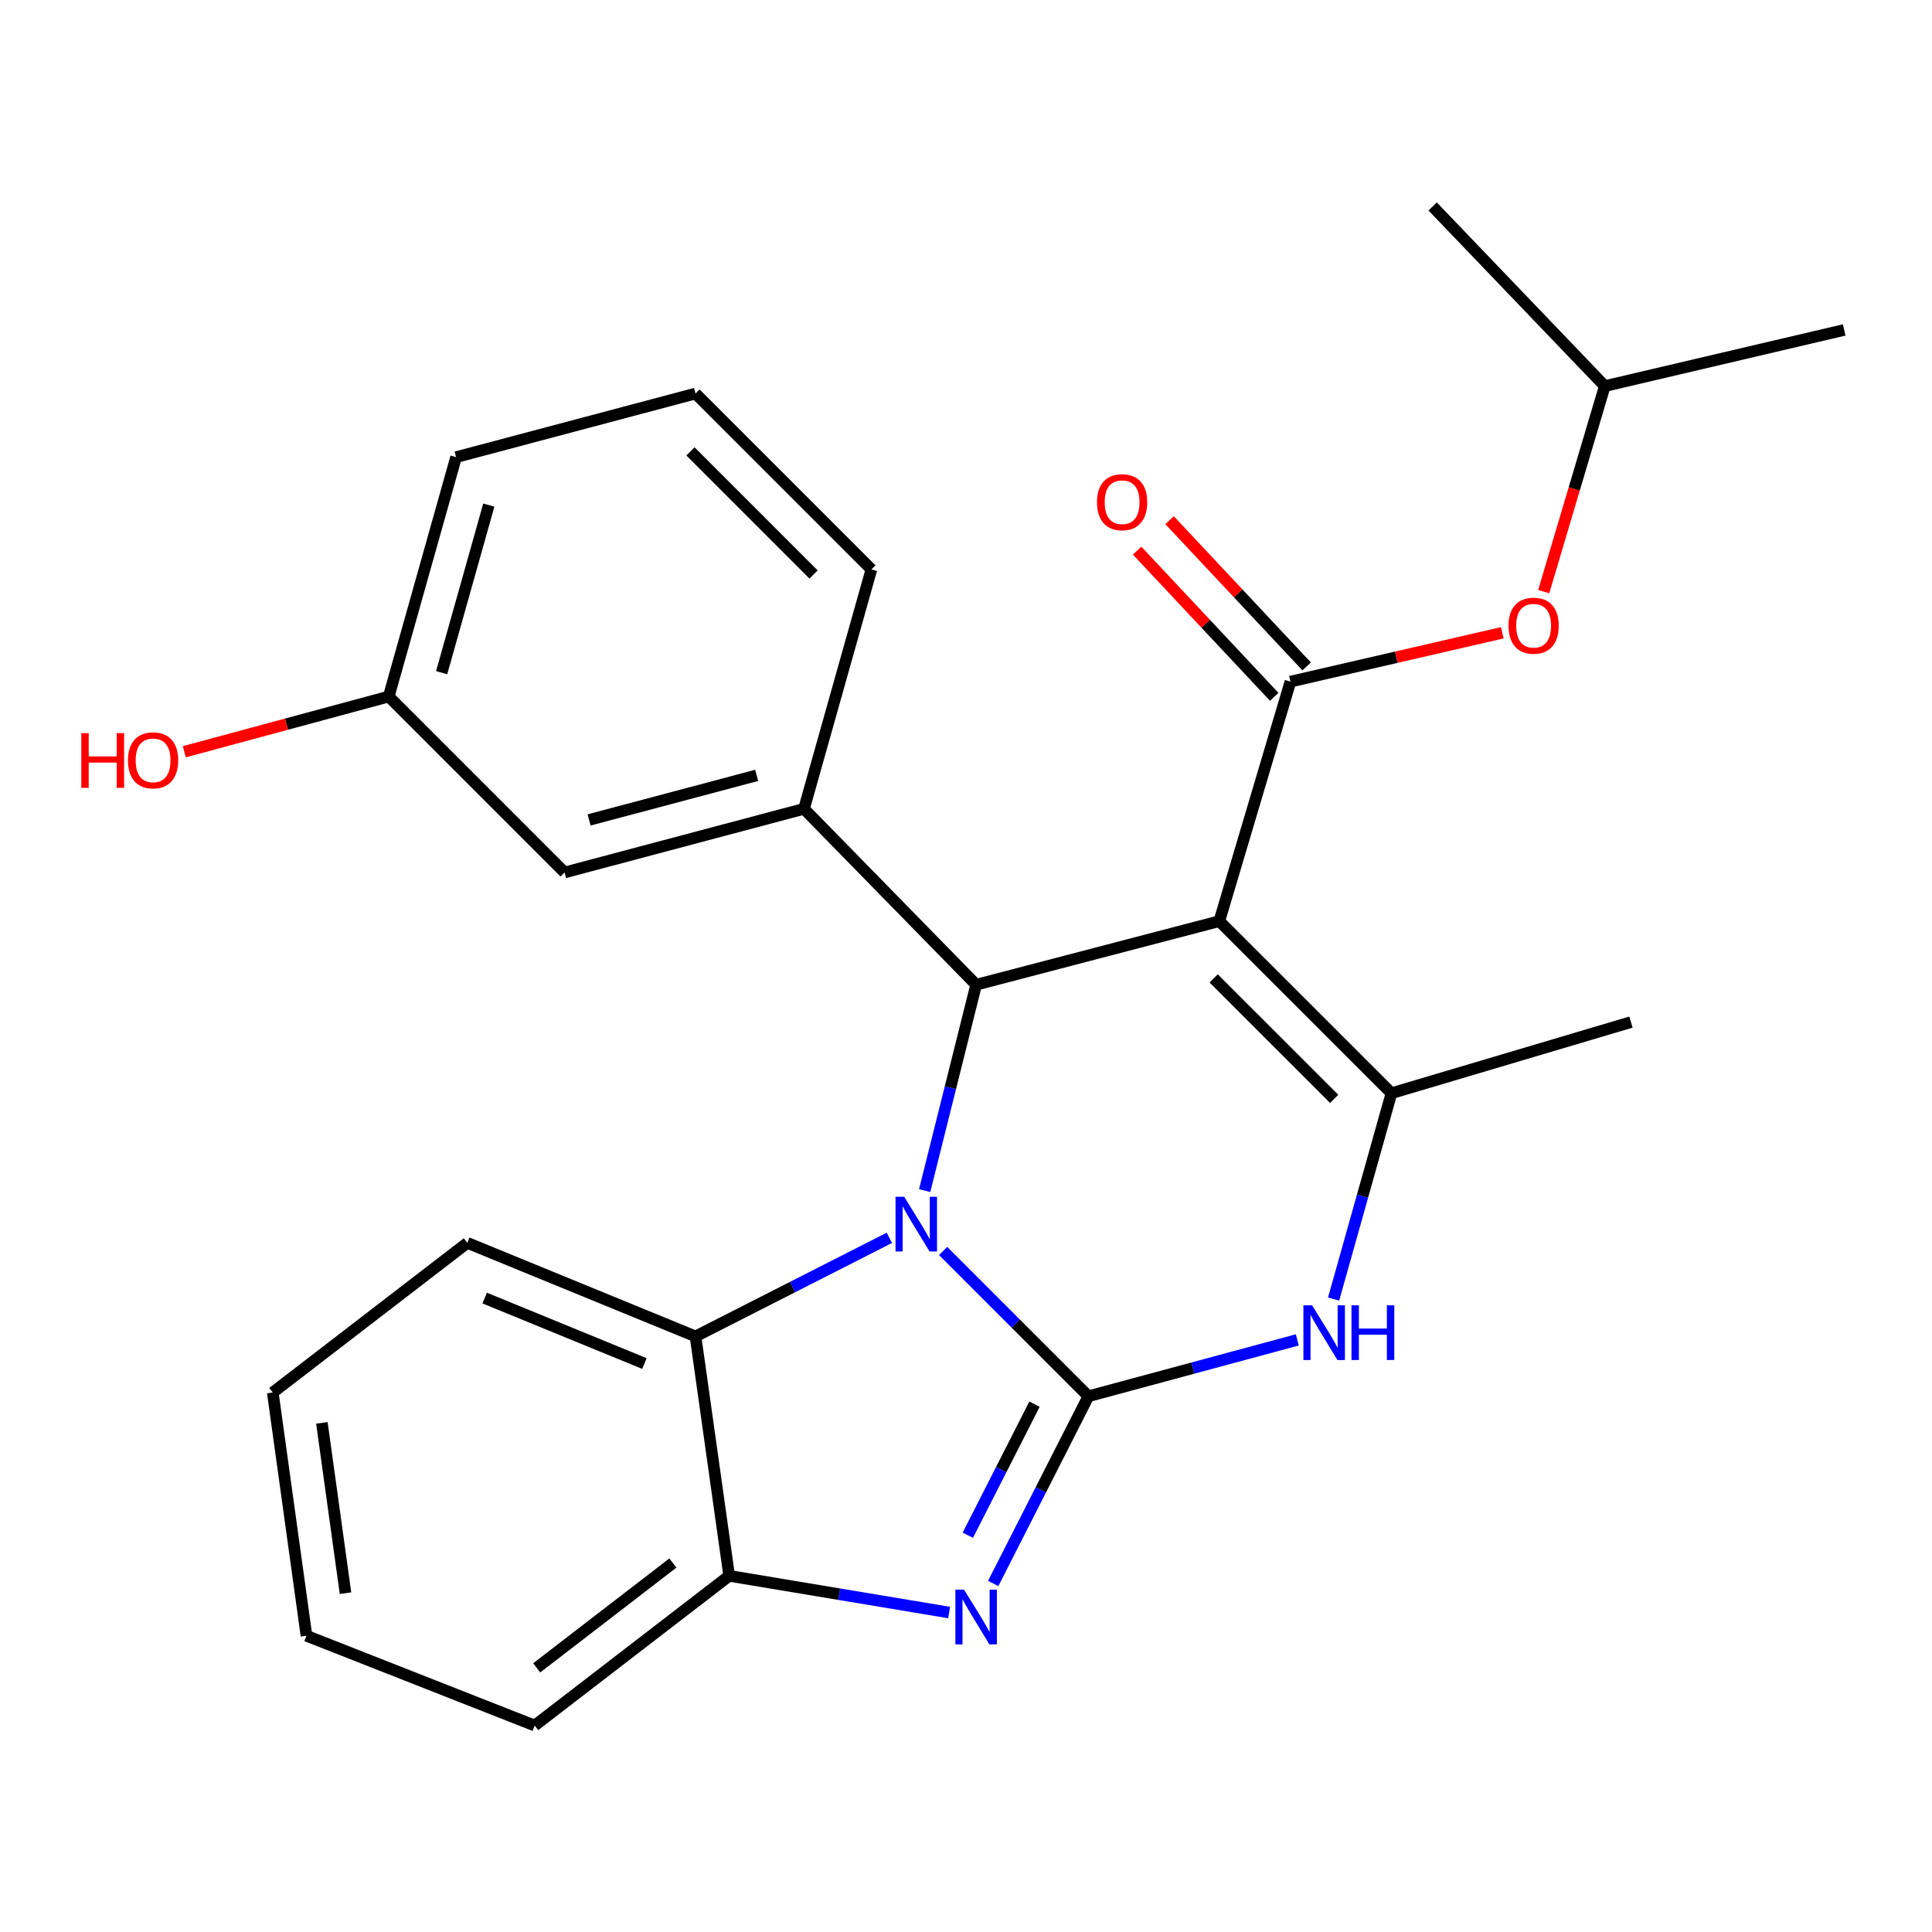<?xml version='1.0' encoding='iso-8859-1'?>
<svg version='1.1' baseProfile='full'
              xmlns='http://www.w3.org/2000/svg'
                      xmlns:rdkit='http://www.rdkit.org/xml'
                      xmlns:xlink='http://www.w3.org/1999/xlink'
                  xml:space='preserve'
width='1000px' height='1000px' viewBox='0 0 1000 1000'>
<!-- END OF HEADER -->
<rect style='opacity:1.0;fill:#FFFFFF;stroke:none' width='1000' height='1000' x='0' y='0'> </rect>
<path class='bond-0' d='M 563.362,722.704 L 525.76,685.101' style='fill:none;fill-rule:evenodd;stroke:#000000;stroke-width:6px;stroke-linecap:butt;stroke-linejoin:miter;stroke-opacity:1' />
<path class='bond-0' d='M 525.76,685.101 L 488.158,647.499' style='fill:none;fill-rule:evenodd;stroke:#0000FF;stroke-width:6px;stroke-linecap:butt;stroke-linejoin:miter;stroke-opacity:1' />
<path class='bond-3' d='M 563.362,722.704 L 538.722,771.155' style='fill:none;fill-rule:evenodd;stroke:#000000;stroke-width:6px;stroke-linecap:butt;stroke-linejoin:miter;stroke-opacity:1' />
<path class='bond-3' d='M 538.722,771.155 L 514.081,819.607' style='fill:none;fill-rule:evenodd;stroke:#0000FF;stroke-width:6px;stroke-linecap:butt;stroke-linejoin:miter;stroke-opacity:1' />
<path class='bond-3' d='M 535.447,726.802 L 518.198,760.718' style='fill:none;fill-rule:evenodd;stroke:#000000;stroke-width:6px;stroke-linecap:butt;stroke-linejoin:miter;stroke-opacity:1' />
<path class='bond-3' d='M 518.198,760.718 L 500.95,794.634' style='fill:none;fill-rule:evenodd;stroke:#0000FF;stroke-width:6px;stroke-linecap:butt;stroke-linejoin:miter;stroke-opacity:1' />
<path class='bond-5' d='M 563.362,722.704 L 617.423,708.116' style='fill:none;fill-rule:evenodd;stroke:#000000;stroke-width:6px;stroke-linecap:butt;stroke-linejoin:miter;stroke-opacity:1' />
<path class='bond-5' d='M 617.423,708.116 L 671.483,693.528' style='fill:none;fill-rule:evenodd;stroke:#0000FF;stroke-width:6px;stroke-linecap:butt;stroke-linejoin:miter;stroke-opacity:1' />
<path class='bond-2' d='M 478.607,616.256 L 491.928,562.976' style='fill:none;fill-rule:evenodd;stroke:#0000FF;stroke-width:6px;stroke-linecap:butt;stroke-linejoin:miter;stroke-opacity:1' />
<path class='bond-2' d='M 491.928,562.976 L 505.25,509.696' style='fill:none;fill-rule:evenodd;stroke:#000000;stroke-width:6px;stroke-linecap:butt;stroke-linejoin:miter;stroke-opacity:1' />
<path class='bond-7' d='M 460.323,640.701 L 410.162,666.212' style='fill:none;fill-rule:evenodd;stroke:#0000FF;stroke-width:6px;stroke-linecap:butt;stroke-linejoin:miter;stroke-opacity:1' />
<path class='bond-7' d='M 410.162,666.212 L 360,691.722' style='fill:none;fill-rule:evenodd;stroke:#000000;stroke-width:6px;stroke-linecap:butt;stroke-linejoin:miter;stroke-opacity:1' />
<path class='bond-1' d='M 631.12,476.783 L 720.214,565.852' style='fill:none;fill-rule:evenodd;stroke:#000000;stroke-width:6px;stroke-linecap:butt;stroke-linejoin:miter;stroke-opacity:1' />
<path class='bond-1' d='M 628.205,506.427 L 690.571,568.775' style='fill:none;fill-rule:evenodd;stroke:#000000;stroke-width:6px;stroke-linecap:butt;stroke-linejoin:miter;stroke-opacity:1' />
<path class='bond-6' d='M 631.12,476.783 L 667.935,352.806' style='fill:none;fill-rule:evenodd;stroke:#000000;stroke-width:6px;stroke-linecap:butt;stroke-linejoin:miter;stroke-opacity:1' />
<path class='bond-27' d='M 631.12,476.783 L 505.25,509.696' style='fill:none;fill-rule:evenodd;stroke:#000000;stroke-width:6px;stroke-linecap:butt;stroke-linejoin:miter;stroke-opacity:1' />
<path class='bond-8' d='M 505.25,509.696 L 416.155,418.645' style='fill:none;fill-rule:evenodd;stroke:#000000;stroke-width:6px;stroke-linecap:butt;stroke-linejoin:miter;stroke-opacity:1' />
<path class='bond-9' d='M 491.27,834.64 L 434.346,825.144' style='fill:none;fill-rule:evenodd;stroke:#0000FF;stroke-width:6px;stroke-linecap:butt;stroke-linejoin:miter;stroke-opacity:1' />
<path class='bond-9' d='M 434.346,825.144 L 377.422,815.648' style='fill:none;fill-rule:evenodd;stroke:#000000;stroke-width:6px;stroke-linecap:butt;stroke-linejoin:miter;stroke-opacity:1' />
<path class='bond-4' d='M 720.214,565.852 L 705.241,619.126' style='fill:none;fill-rule:evenodd;stroke:#000000;stroke-width:6px;stroke-linecap:butt;stroke-linejoin:miter;stroke-opacity:1' />
<path class='bond-4' d='M 705.241,619.126 L 690.267,672.4' style='fill:none;fill-rule:evenodd;stroke:#0000FF;stroke-width:6px;stroke-linecap:butt;stroke-linejoin:miter;stroke-opacity:1' />
<path class='bond-14' d='M 720.214,565.852 L 844.179,529.037' style='fill:none;fill-rule:evenodd;stroke:#000000;stroke-width:6px;stroke-linecap:butt;stroke-linejoin:miter;stroke-opacity:1' />
<path class='bond-10' d='M 667.935,352.806 L 722.755,340.165' style='fill:none;fill-rule:evenodd;stroke:#000000;stroke-width:6px;stroke-linecap:butt;stroke-linejoin:miter;stroke-opacity:1' />
<path class='bond-10' d='M 722.755,340.165 L 777.576,327.524' style='fill:none;fill-rule:evenodd;stroke:#FF0000;stroke-width:6px;stroke-linecap:butt;stroke-linejoin:miter;stroke-opacity:1' />
<path class='bond-11' d='M 676.333,344.932 L 640.857,307.092' style='fill:none;fill-rule:evenodd;stroke:#000000;stroke-width:6px;stroke-linecap:butt;stroke-linejoin:miter;stroke-opacity:1' />
<path class='bond-11' d='M 640.857,307.092 L 605.381,269.251' style='fill:none;fill-rule:evenodd;stroke:#FF0000;stroke-width:6px;stroke-linecap:butt;stroke-linejoin:miter;stroke-opacity:1' />
<path class='bond-11' d='M 659.536,360.68 L 624.06,322.839' style='fill:none;fill-rule:evenodd;stroke:#000000;stroke-width:6px;stroke-linecap:butt;stroke-linejoin:miter;stroke-opacity:1' />
<path class='bond-11' d='M 624.06,322.839 L 588.584,284.999' style='fill:none;fill-rule:evenodd;stroke:#FF0000;stroke-width:6px;stroke-linecap:butt;stroke-linejoin:miter;stroke-opacity:1' />
<path class='bond-17' d='M 360,691.722 L 241.881,643.305' style='fill:none;fill-rule:evenodd;stroke:#000000;stroke-width:6px;stroke-linecap:butt;stroke-linejoin:miter;stroke-opacity:1' />
<path class='bond-17' d='M 333.549,705.764 L 250.866,671.873' style='fill:none;fill-rule:evenodd;stroke:#000000;stroke-width:6px;stroke-linecap:butt;stroke-linejoin:miter;stroke-opacity:1' />
<path class='bond-26' d='M 360,691.722 L 377.422,815.648' style='fill:none;fill-rule:evenodd;stroke:#000000;stroke-width:6px;stroke-linecap:butt;stroke-linejoin:miter;stroke-opacity:1' />
<path class='bond-12' d='M 416.155,418.645 L 292.242,451.583' style='fill:none;fill-rule:evenodd;stroke:#000000;stroke-width:6px;stroke-linecap:butt;stroke-linejoin:miter;stroke-opacity:1' />
<path class='bond-12' d='M 391.653,401.333 L 304.914,424.39' style='fill:none;fill-rule:evenodd;stroke:#000000;stroke-width:6px;stroke-linecap:butt;stroke-linejoin:miter;stroke-opacity:1' />
<path class='bond-15' d='M 416.155,418.645 L 451.038,294.732' style='fill:none;fill-rule:evenodd;stroke:#000000;stroke-width:6px;stroke-linecap:butt;stroke-linejoin:miter;stroke-opacity:1' />
<path class='bond-18' d='M 377.422,815.648 L 276.751,893.14' style='fill:none;fill-rule:evenodd;stroke:#000000;stroke-width:6px;stroke-linecap:butt;stroke-linejoin:miter;stroke-opacity:1' />
<path class='bond-18' d='M 348.277,809.026 L 277.807,863.271' style='fill:none;fill-rule:evenodd;stroke:#000000;stroke-width:6px;stroke-linecap:butt;stroke-linejoin:miter;stroke-opacity:1' />
<path class='bond-19' d='M 799.02,306.229 L 814.826,253.036' style='fill:none;fill-rule:evenodd;stroke:#FF0000;stroke-width:6px;stroke-linecap:butt;stroke-linejoin:miter;stroke-opacity:1' />
<path class='bond-19' d='M 814.826,253.036 L 830.632,199.843' style='fill:none;fill-rule:evenodd;stroke:#000000;stroke-width:6px;stroke-linecap:butt;stroke-linejoin:miter;stroke-opacity:1' />
<path class='bond-13' d='M 292.242,451.583 L 201.204,360.532' style='fill:none;fill-rule:evenodd;stroke:#000000;stroke-width:6px;stroke-linecap:butt;stroke-linejoin:miter;stroke-opacity:1' />
<path class='bond-16' d='M 201.204,360.532 L 148.298,374.82' style='fill:none;fill-rule:evenodd;stroke:#000000;stroke-width:6px;stroke-linecap:butt;stroke-linejoin:miter;stroke-opacity:1' />
<path class='bond-16' d='M 148.298,374.82 L 95.393,389.107' style='fill:none;fill-rule:evenodd;stroke:#FF0000;stroke-width:6px;stroke-linecap:butt;stroke-linejoin:miter;stroke-opacity:1' />
<path class='bond-29' d='M 201.204,360.532 L 236.074,236.619' style='fill:none;fill-rule:evenodd;stroke:#000000;stroke-width:6px;stroke-linecap:butt;stroke-linejoin:miter;stroke-opacity:1' />
<path class='bond-29' d='M 228.598,348.182 L 253.007,261.443' style='fill:none;fill-rule:evenodd;stroke:#000000;stroke-width:6px;stroke-linecap:butt;stroke-linejoin:miter;stroke-opacity:1' />
<path class='bond-20' d='M 451.038,294.732 L 360,203.693' style='fill:none;fill-rule:evenodd;stroke:#000000;stroke-width:6px;stroke-linecap:butt;stroke-linejoin:miter;stroke-opacity:1' />
<path class='bond-20' d='M 421.101,297.357 L 357.374,233.63' style='fill:none;fill-rule:evenodd;stroke:#000000;stroke-width:6px;stroke-linecap:butt;stroke-linejoin:miter;stroke-opacity:1' />
<path class='bond-24' d='M 241.881,643.305 L 141.185,720.759' style='fill:none;fill-rule:evenodd;stroke:#000000;stroke-width:6px;stroke-linecap:butt;stroke-linejoin:miter;stroke-opacity:1' />
<path class='bond-25' d='M 276.751,893.14 L 158.633,846.668' style='fill:none;fill-rule:evenodd;stroke:#000000;stroke-width:6px;stroke-linecap:butt;stroke-linejoin:miter;stroke-opacity:1' />
<path class='bond-22' d='M 830.632,199.843 L 954.545,170.78' style='fill:none;fill-rule:evenodd;stroke:#000000;stroke-width:6px;stroke-linecap:butt;stroke-linejoin:miter;stroke-opacity:1' />
<path class='bond-23' d='M 830.632,199.843 L 741.538,106.86' style='fill:none;fill-rule:evenodd;stroke:#000000;stroke-width:6px;stroke-linecap:butt;stroke-linejoin:miter;stroke-opacity:1' />
<path class='bond-21' d='M 360,203.693 L 236.074,236.619' style='fill:none;fill-rule:evenodd;stroke:#000000;stroke-width:6px;stroke-linecap:butt;stroke-linejoin:miter;stroke-opacity:1' />
<path class='bond-28' d='M 141.185,720.759 L 158.633,846.668' style='fill:none;fill-rule:evenodd;stroke:#000000;stroke-width:6px;stroke-linecap:butt;stroke-linejoin:miter;stroke-opacity:1' />
<path class='bond-28' d='M 166.609,736.485 L 178.823,824.621' style='fill:none;fill-rule:evenodd;stroke:#000000;stroke-width:6px;stroke-linecap:butt;stroke-linejoin:miter;stroke-opacity:1' />
<path  class='atom-1' d='M 468.008 619.449
L 477.288 634.449
Q 478.208 635.929, 479.688 638.609
Q 481.168 641.289, 481.248 641.449
L 481.248 619.449
L 485.008 619.449
L 485.008 647.769
L 481.128 647.769
L 471.168 631.369
Q 470.008 629.449, 468.768 627.249
Q 467.568 625.049, 467.208 624.369
L 467.208 647.769
L 463.528 647.769
L 463.528 619.449
L 468.008 619.449
' fill='#0000FF'/>
<path  class='atom-4' d='M 498.99 822.812
L 508.27 837.812
Q 509.19 839.292, 510.67 841.972
Q 512.15 844.652, 512.23 844.812
L 512.23 822.812
L 515.99 822.812
L 515.99 851.132
L 512.11 851.132
L 502.15 834.732
Q 500.99 832.812, 499.75 830.612
Q 498.55 828.412, 498.19 827.732
L 498.19 851.132
L 494.51 851.132
L 494.51 822.812
L 498.99 822.812
' fill='#0000FF'/>
<path  class='atom-6' d='M 679.122 675.618
L 688.402 690.618
Q 689.322 692.098, 690.802 694.778
Q 692.282 697.458, 692.362 697.618
L 692.362 675.618
L 696.122 675.618
L 696.122 703.938
L 692.242 703.938
L 682.282 687.538
Q 681.122 685.618, 679.882 683.418
Q 678.682 681.218, 678.322 680.538
L 678.322 703.938
L 674.642 703.938
L 674.642 675.618
L 679.122 675.618
' fill='#0000FF'/>
<path  class='atom-6' d='M 699.522 675.618
L 703.362 675.618
L 703.362 687.658
L 717.842 687.658
L 717.842 675.618
L 721.682 675.618
L 721.682 703.938
L 717.842 703.938
L 717.842 690.858
L 703.362 690.858
L 703.362 703.938
L 699.522 703.938
L 699.522 675.618
' fill='#0000FF'/>
<path  class='atom-11' d='M 780.805 323.861
Q 780.805 317.061, 784.165 313.261
Q 787.525 309.461, 793.805 309.461
Q 800.085 309.461, 803.445 313.261
Q 806.805 317.061, 806.805 323.861
Q 806.805 330.741, 803.405 334.661
Q 800.005 338.541, 793.805 338.541
Q 787.565 338.541, 784.165 334.661
Q 780.805 330.781, 780.805 323.861
M 793.805 335.341
Q 798.125 335.341, 800.445 332.461
Q 802.805 329.541, 802.805 323.861
Q 802.805 318.301, 800.445 315.501
Q 798.125 312.661, 793.805 312.661
Q 789.485 312.661, 787.125 315.461
Q 784.805 318.261, 784.805 323.861
Q 784.805 329.581, 787.125 332.461
Q 789.485 335.341, 793.805 335.341
' fill='#FF0000'/>
<path  class='atom-12' d='M 567.797 259.941
Q 567.797 253.141, 571.157 249.341
Q 574.517 245.541, 580.797 245.541
Q 587.077 245.541, 590.437 249.341
Q 593.797 253.141, 593.797 259.941
Q 593.797 266.821, 590.397 270.741
Q 586.997 274.621, 580.797 274.621
Q 574.557 274.621, 571.157 270.741
Q 567.797 266.861, 567.797 259.941
M 580.797 271.421
Q 585.117 271.421, 587.437 268.541
Q 589.797 265.621, 589.797 259.941
Q 589.797 254.381, 587.437 251.581
Q 585.117 248.741, 580.797 248.741
Q 576.477 248.741, 574.117 251.541
Q 571.797 254.341, 571.797 259.941
Q 571.797 265.661, 574.117 268.541
Q 576.477 271.421, 580.797 271.421
' fill='#FF0000'/>
<path  class='atom-17' d='M 42.075 379.471
L 45.915 379.471
L 45.915 391.511
L 60.395 391.511
L 60.395 379.471
L 64.235 379.471
L 64.235 407.791
L 60.395 407.791
L 60.395 394.711
L 45.915 394.711
L 45.915 407.791
L 42.075 407.791
L 42.075 379.471
' fill='#FF0000'/>
<path  class='atom-17' d='M 66.235 393.551
Q 66.235 386.751, 69.595 382.951
Q 72.955 379.151, 79.235 379.151
Q 85.515 379.151, 88.875 382.951
Q 92.235 386.751, 92.235 393.551
Q 92.235 400.431, 88.835 404.351
Q 85.435 408.231, 79.235 408.231
Q 72.995 408.231, 69.595 404.351
Q 66.235 400.471, 66.235 393.551
M 79.235 405.031
Q 83.555 405.031, 85.875 402.151
Q 88.235 399.231, 88.235 393.551
Q 88.235 387.991, 85.875 385.191
Q 83.555 382.351, 79.235 382.351
Q 74.915 382.351, 72.555 385.151
Q 70.235 387.951, 70.235 393.551
Q 70.235 399.271, 72.555 402.151
Q 74.915 405.031, 79.235 405.031
' fill='#FF0000'/>
</svg>
